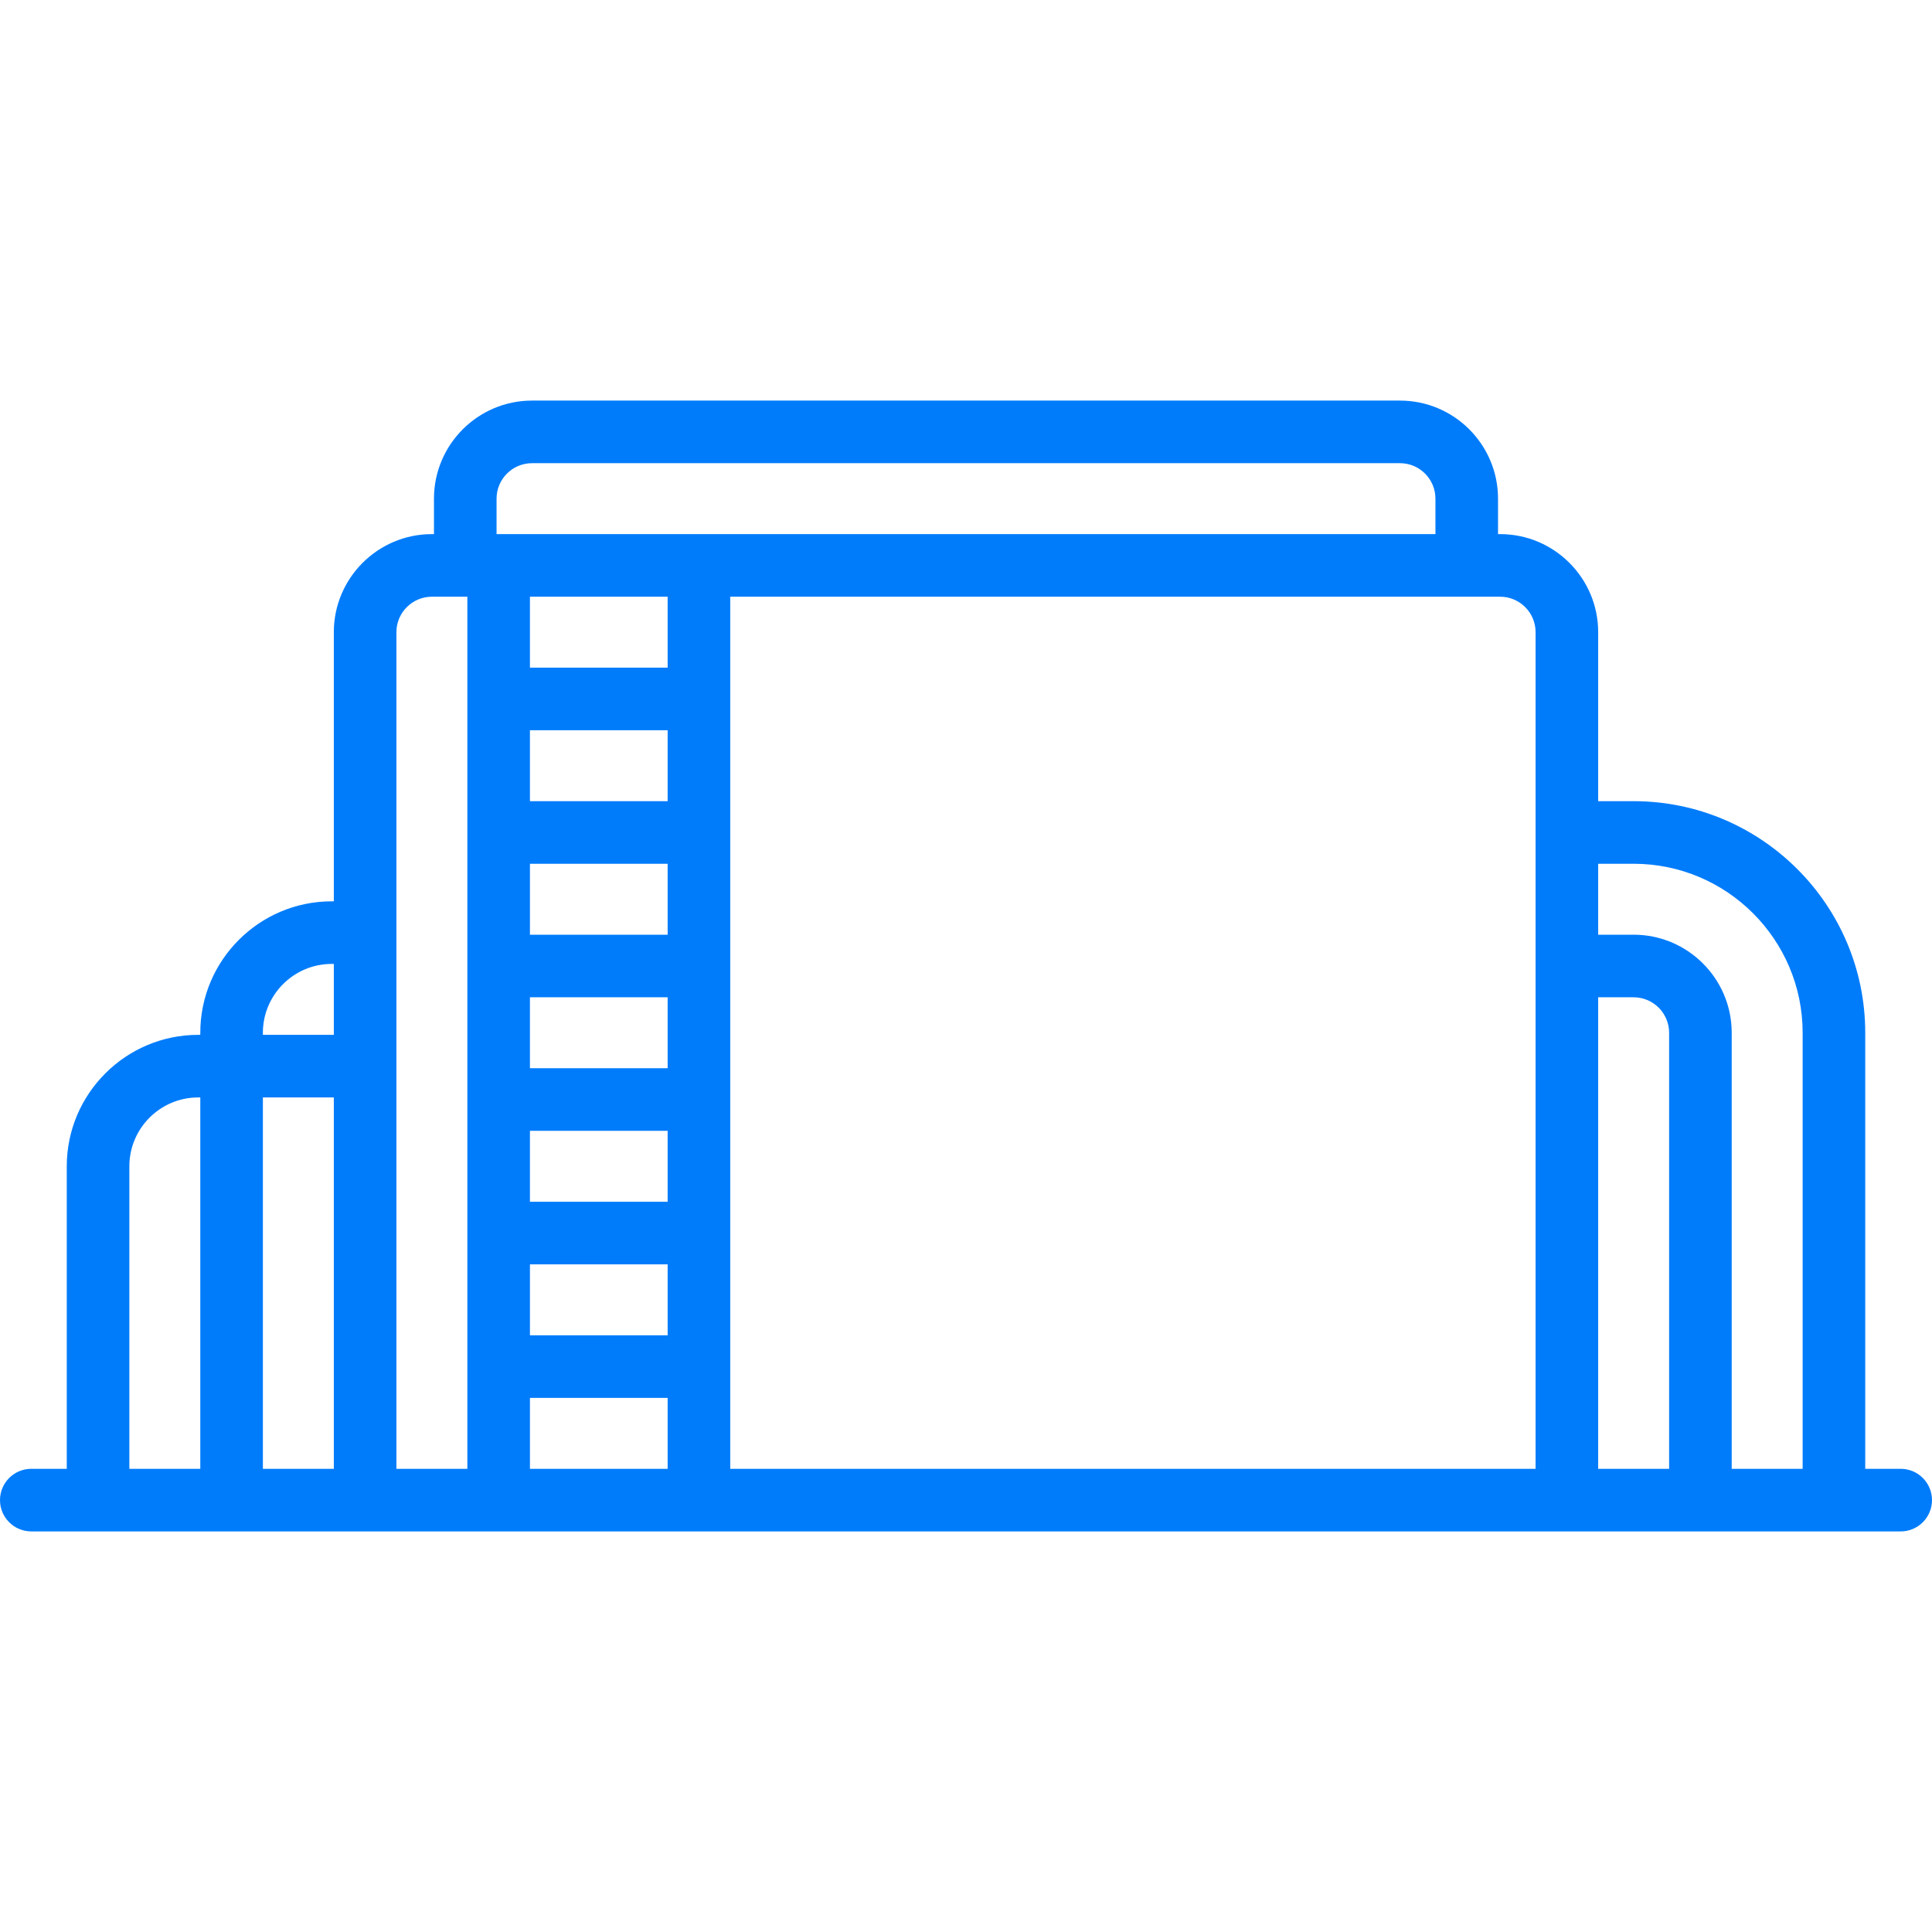 <?xml version="1.0" encoding="iso-8859-1"?>
<!-- Uploaded to: SVG Repo, www.svgrepo.com, Generator: SVG Repo Mixer Tools -->
<svg fill="#007CFB" height="800px" width="800px" version="1.1" id="Capa_1" xmlns="http://www.w3.org/2000/svg" xmlns:xlink="http://www.w3.org/1999/xlink" 
	 viewBox="0 0 463 463" xml:space="preserve">
<path d="M455.5,352H447V247.5c0-30.603-24.897-55.5-55.5-55.5H383v-40.5c0-12.958-10.542-23.5-23.5-23.5H359v-8.5
	c0-12.958-10.542-23.5-23.5-23.5h-208c-12.958,0-23.5,10.542-23.5,23.5v8.5h-0.5C90.542,128,80,138.542,80,151.5V216h-0.5
	C62.131,216,48,230.131,48,247.5v0.5h-0.5C30.131,248,16,262.131,16,279.5V352H7.5c-4.142,0-7.5,3.358-7.5,7.5s3.358,7.5,7.5,7.5
	h448c4.142,0,7.5-3.358,7.5-7.5S459.642,352,455.5,352z M391.5,207c22.332,0,40.5,18.168,40.5,40.5V352h-17V247.5
	c0-12.958-10.542-23.5-23.5-23.5H383v-17H391.5z M383,239h8.5c4.687,0,8.5,3.813,8.5,8.5V352h-17V239z M368,151.5V352H175V143h184.5
	C364.187,143,368,146.813,368,151.5z M160,143v17h-33v-17H160z M160,239v17h-33v-17H160z M127,224v-17h33v17H127z M160,271v17h-33
	v-17H160z M160,192h-33v-17h33V192z M127,303h33v17h-33V303z M127,335h33v17h-33V335z M119,119.5c0-4.687,3.813-8.5,8.5-8.5h208
	c4.687,0,8.5,3.813,8.5,8.5v8.5H119V119.5z M95,151.5c0-4.687,3.813-8.5,8.5-8.5h8.5v209H95V151.5z M80,352H63v-89h17V352z
	 M63,247.5c0-9.098,7.402-16.5,16.5-16.5H80v17H63V247.5z M31,279.5c0-9.098,7.402-16.5,16.5-16.5H48v89H31V279.5z"/>
</svg>